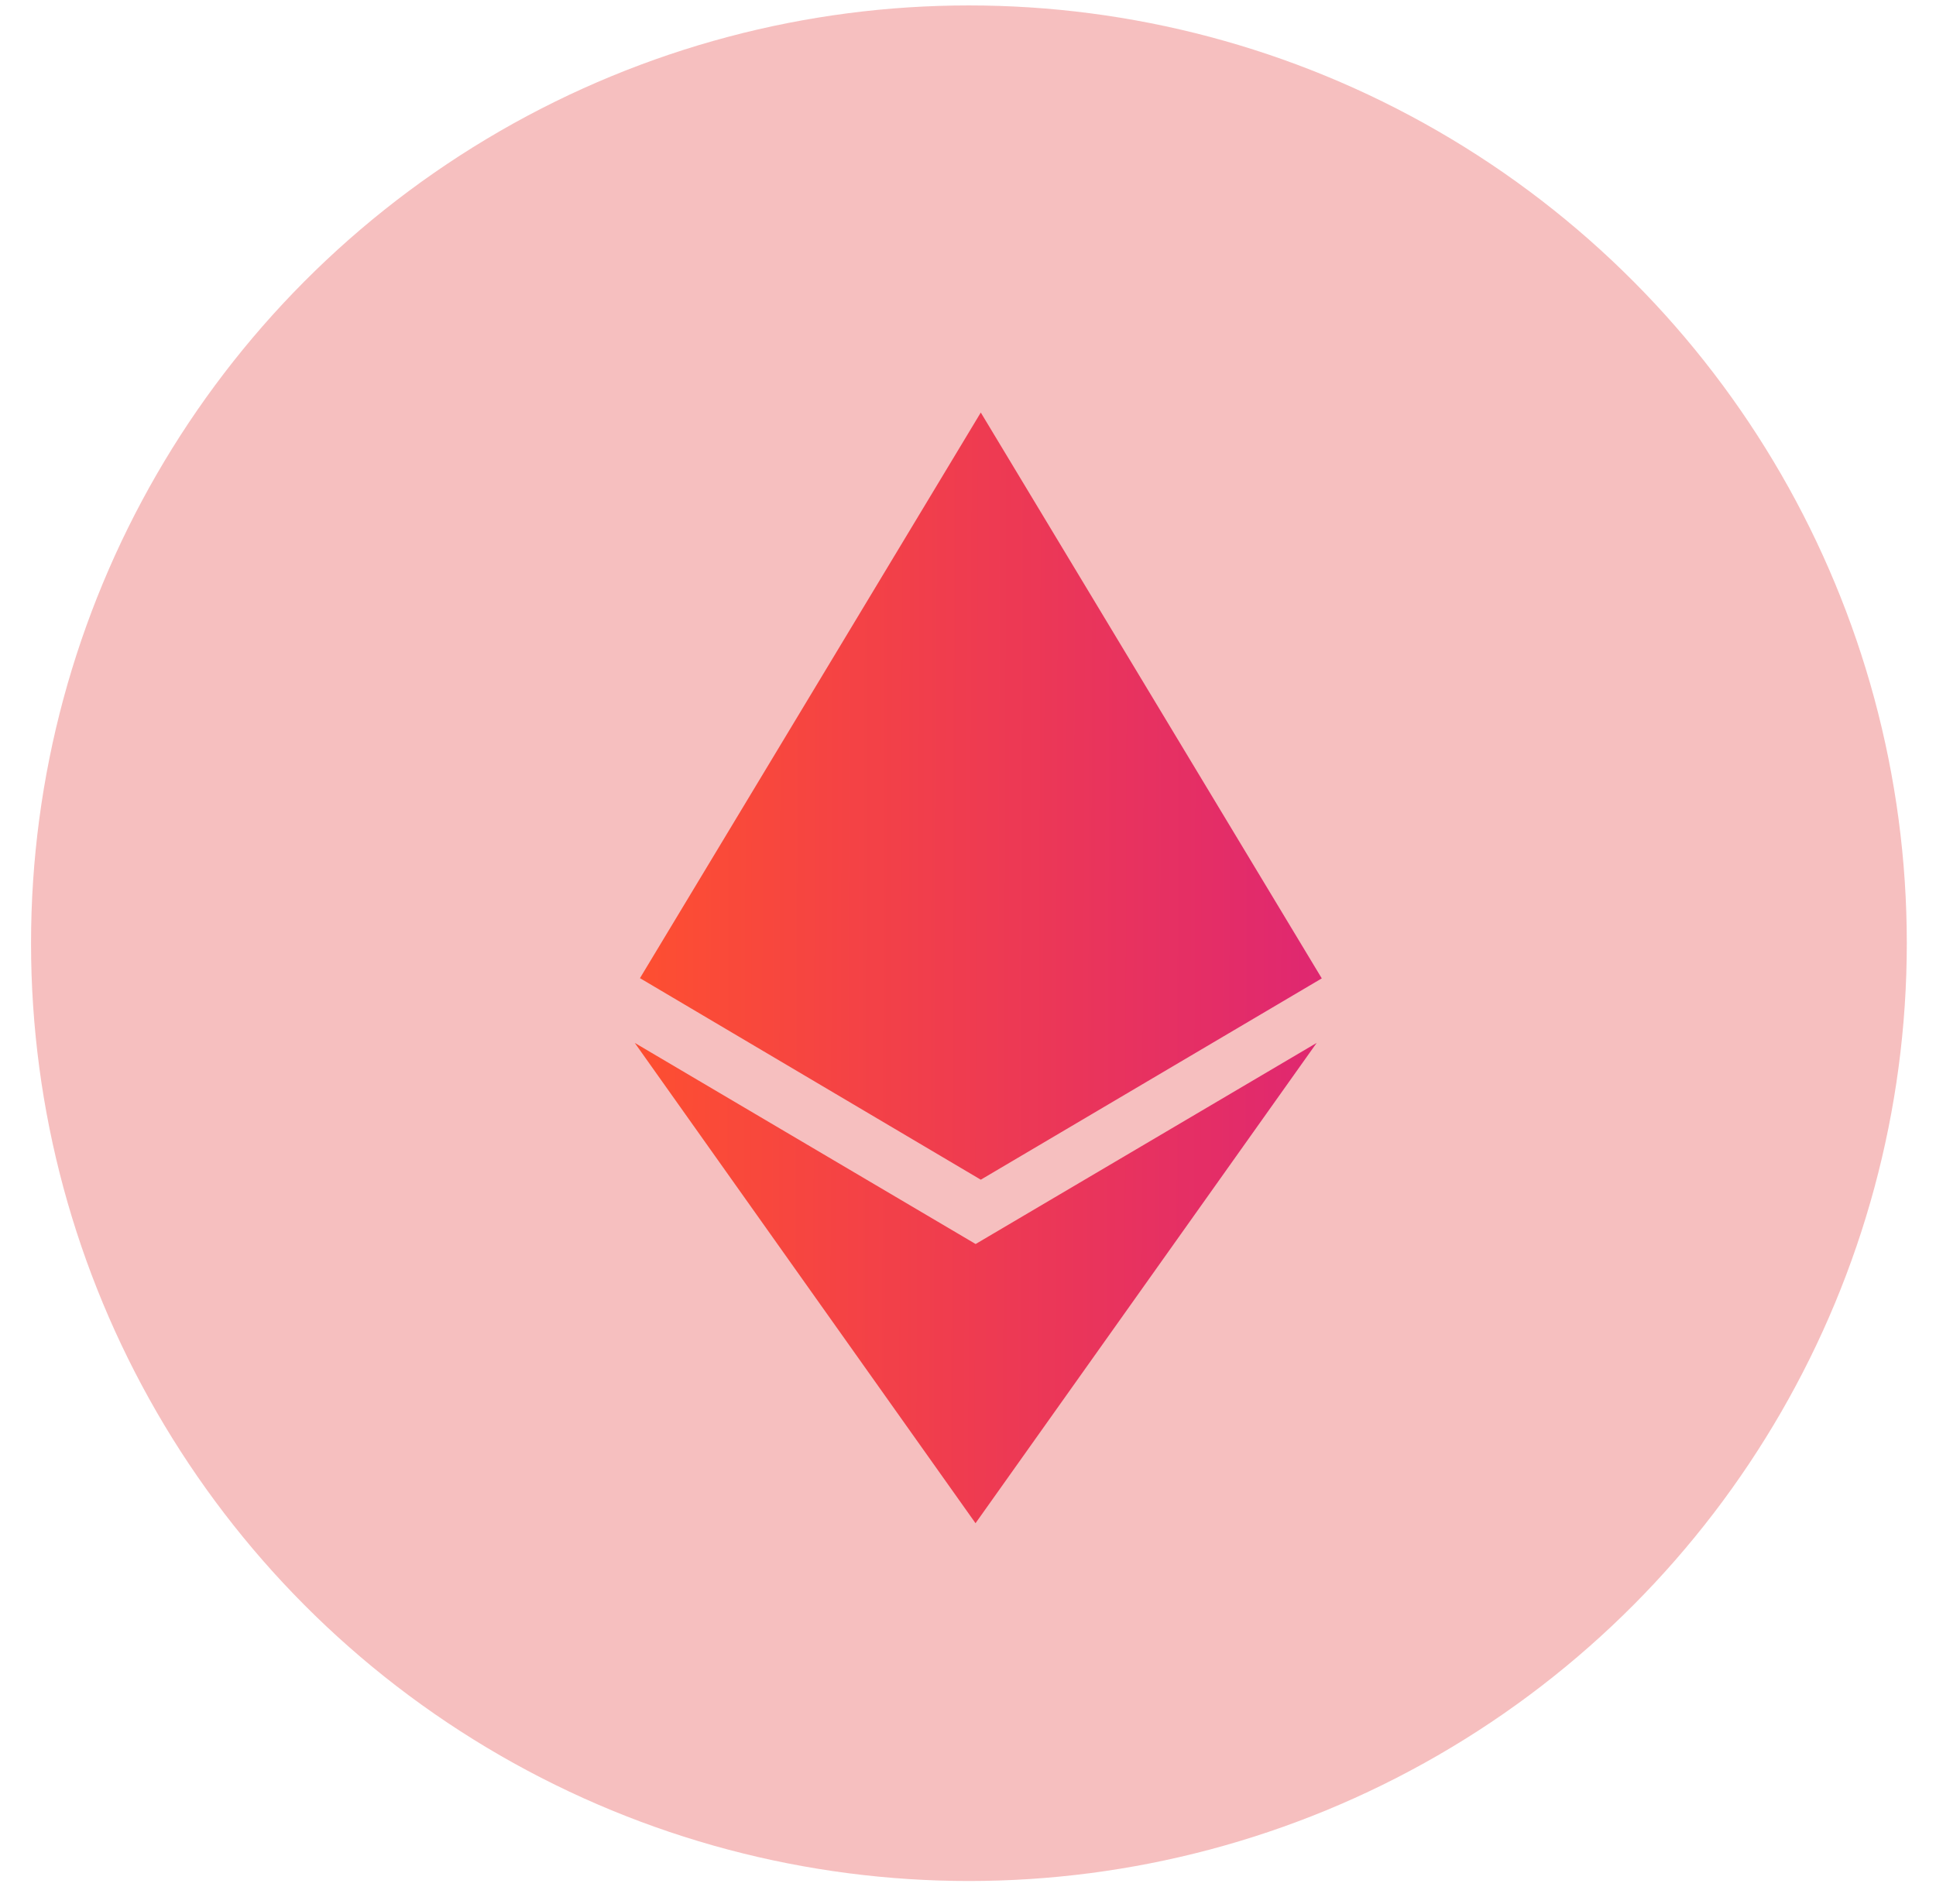 <svg width="61" height="60" viewBox="0 0 61 60" fill="none" xmlns="http://www.w3.org/2000/svg">
<ellipse cx="30.529" cy="29.723" rx="29.551" ry="29.552" fill="#F6BFBF"/>
<path d="M30.744 39.204L20 32.864L30.737 48L41.486 32.864L30.737 39.204H30.744ZM30.903 13L20.164 30.824L30.903 37.175L41.647 30.831L30.903 13Z" fill="url(#paint0_linear_4580_5217)"/>
<defs>
<linearGradient id="paint0_linear_4580_5217" x1="41.717" y1="34.35" x2="20.466" y2="34.276" gradientUnits="userSpaceOnUse">
<stop stop-color="#DF2771"/>
<stop offset="1" stop-color="#FD4E32"/>
</linearGradient>
</defs>
</svg>
